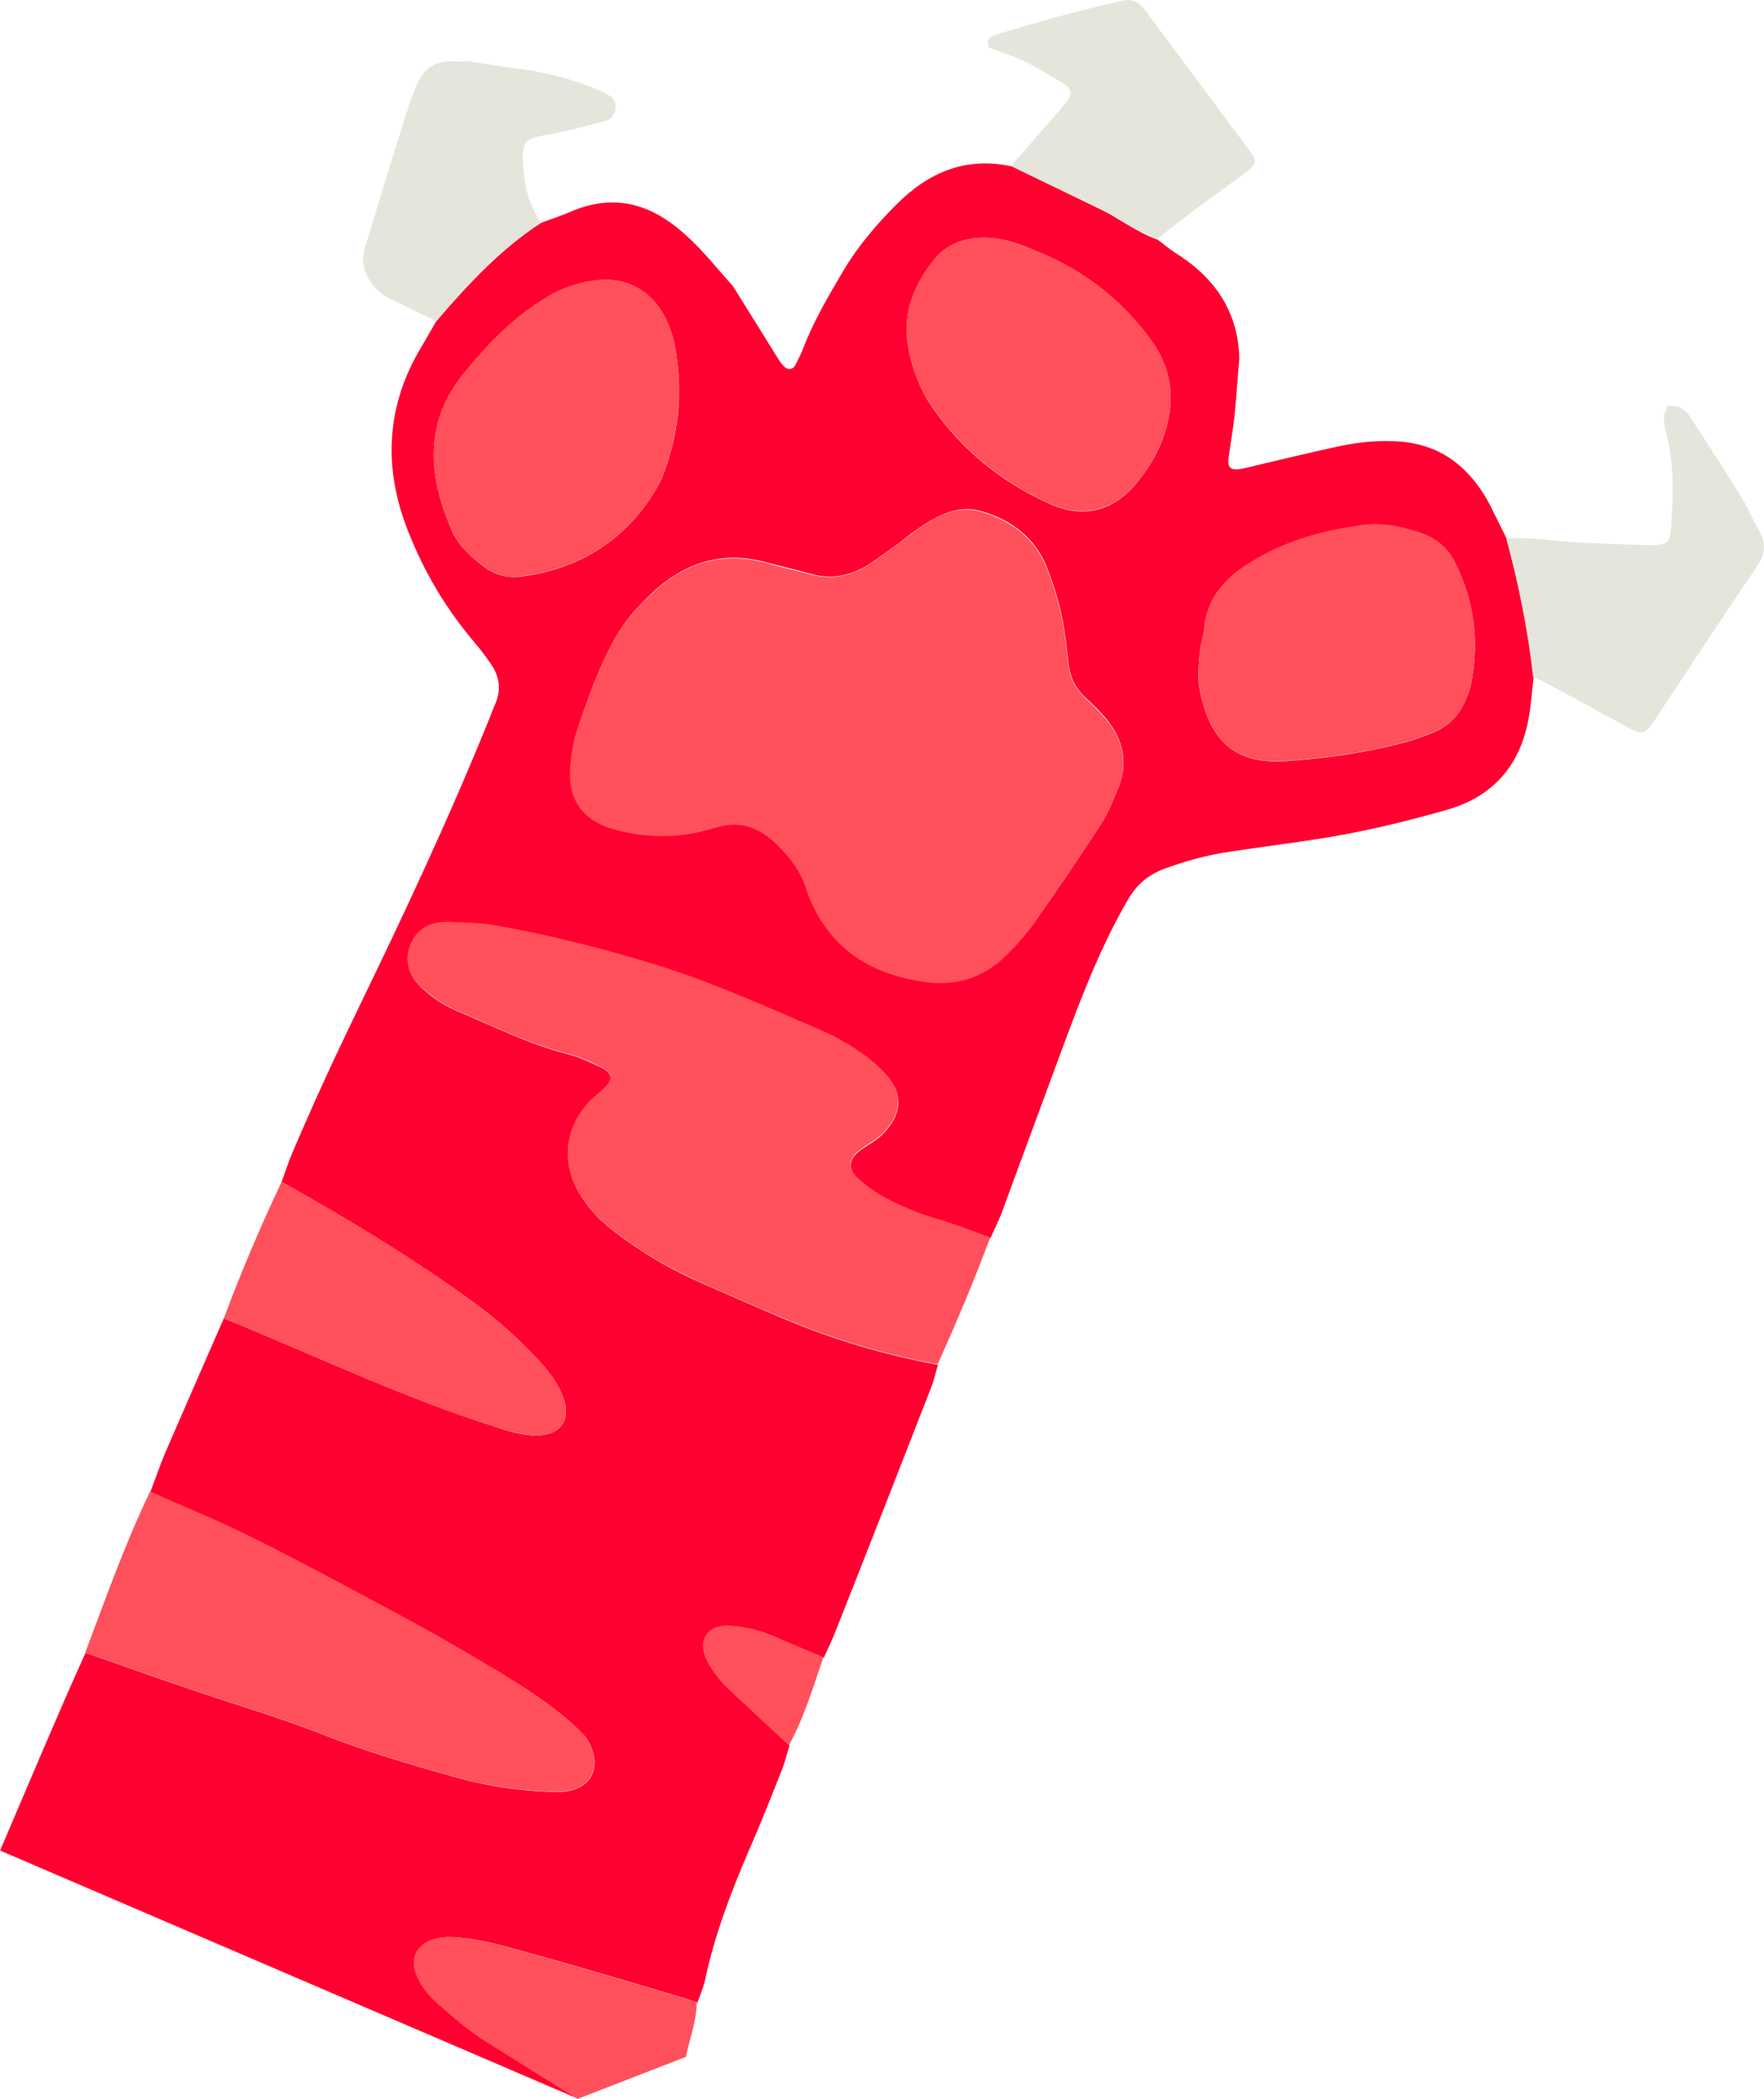 <?xml version="1.0" encoding="UTF-8"?> <svg xmlns="http://www.w3.org/2000/svg" width="6408" height="7623" viewBox="0 0 6408 7623" fill="none"><path d="M0.391 6720.68C73.51 6550.07 145.569 6378.41 219.748 6207.8C249.42 6138.92 280.151 6070.05 310.882 6002.23C446.524 6049.91 581.106 6097.6 716.747 6143.16C866.165 6194.03 1017.7 6238.53 1163.94 6295.75C1328.19 6360.39 1495.63 6410.2 1664.12 6456.82C1775.39 6487.55 1888.77 6503.45 2003.22 6507.68C2027.59 6508.74 2054.09 6507.68 2077.4 6501.33C2145.22 6483.31 2173.83 6427.15 2152.64 6360.39C2144.16 6332.84 2129.33 6307.41 2108.13 6288.34C2082.7 6263.96 2056.21 6239.59 2027.59 6217.34C1925.86 6136.8 1813.54 6073.22 1703.33 6007.53C1561.33 5923.81 1416.15 5846.46 1270.97 5769.1C1094 5675.85 918.09 5579.42 733.702 5499.95C671.18 5473.46 608.658 5445.91 546.136 5418.36C564.151 5371.73 580.046 5324.05 599.121 5278.48C670.12 5115.29 741.12 4952.11 813.18 4787.86C830.135 4794.22 846.03 4801.63 862.986 4807.99C1170.3 4935.15 1472.31 5077.15 1790.22 5178.87C1842.15 5195.83 1893.01 5212.78 1947.06 5212.78C2037.13 5213.84 2077.4 5155.56 2044.55 5070.79C2027.59 5026.28 2000.04 4989.19 1969.31 4954.23C1894.07 4871.57 1812.48 4797.4 1722.4 4731.7C1499.86 4568.51 1263.55 4427.58 1023 4291.94C1035.72 4258.03 1046.31 4224.12 1060.09 4191.27C1134.27 4016.43 1213.75 3843.7 1296.4 3673.1C1467.01 3321.29 1633.39 2967.37 1779.63 2604.96C1785.98 2588.01 1792.34 2571.05 1799.76 2555.16C1820.95 2504.3 1814.6 2456.61 1783.86 2412.11C1761.61 2379.26 1737.24 2348.53 1711.8 2318.86C1610.07 2195.94 1531.66 2060.3 1475.49 1910.89C1391.78 1686.24 1405.55 1467.95 1530.6 1260.26C1548.61 1229.53 1566.63 1197.74 1584.64 1167.01C1699.09 1033.49 1817.77 905.272 1966.13 808.844C2003.22 795.068 2040.31 783.412 2076.34 767.517C2214.1 709.236 2339.15 731.489 2455.71 823.679C2498.1 857.588 2535.19 894.676 2571.22 934.943C2601.95 969.912 2631.62 1004.88 2662.35 1038.79C2718.52 1129.92 2775.74 1219.99 2831.91 1311.12C2836.15 1317.48 2840.38 1322.78 2845.68 1328.08C2859.46 1345.03 2879.59 1343.97 2889.13 1325.96C2898.67 1306.88 2909.26 1287.81 2916.68 1267.68C2954.83 1167.01 3009.94 1074.82 3063.98 982.628C3116.97 893.616 3183.73 815.202 3257.91 741.025C3375.53 624.463 3509.05 568.301 3675.43 604.33C3783.52 656.253 3891.61 709.236 3999.69 761.159C4069.63 795.068 4131.1 844.872 4205.28 870.304C4225.41 885.139 4244.49 902.093 4265.68 915.869C4409.8 1004.88 4497.75 1127.8 4501.99 1301.58C4495.63 1372.58 4491.4 1444.64 4483.98 1515.64C4478.68 1565.44 4469.14 1614.18 4462.78 1663.99C4458.54 1697.9 4471.26 1709.55 4506.23 1703.19C4524.25 1700.02 4541.2 1695.78 4558.16 1691.54C4655.65 1668.23 4753.14 1644.91 4850.63 1623.72C4920.57 1607.83 4991.57 1599.35 5063.63 1602.53C5168.54 1605.71 5258.62 1641.73 5331.74 1719.09C5366.71 1756.18 5394.26 1797.5 5416.51 1842.01C5435.59 1880.16 5454.66 1919.37 5473.74 1957.51C5518.24 2121.76 5553.21 2289.19 5571.23 2458.73C5564.87 2511.71 5561.69 2565.76 5551.09 2618.74C5518.24 2785.11 5419.69 2894.25 5256.5 2940.88C5097.54 2986.44 4937.53 3024.59 4774.33 3048.96C4671.54 3064.86 4568.75 3077.57 4465.96 3093.47C4384.37 3105.12 4304.89 3127.38 4227.53 3155.99C4171.37 3177.18 4130.04 3212.15 4099.31 3264.07C3997.58 3437.85 3926.58 3625.41 3856.64 3814.03C3783.52 4012.19 3710.4 4210.35 3637.28 4408.5C3625.62 4438.17 3610.79 4467.84 3598.07 4496.45C3531.31 4469.96 3464.55 4445.59 3395.67 4425.46C3337.38 4408.5 3281.22 4384.13 3226.11 4356.58C3187.97 4337.5 3151.94 4312.07 3120.14 4283.46C3077.76 4247.43 3080.94 4210.35 3125.44 4177.5C3150.88 4158.42 3181.61 4143.59 3203.86 4121.33C3269.56 4057.76 3288.64 3979.34 3218.7 3903.04C3197.5 3879.73 3173.13 3857.48 3147.7 3838.41C3095.77 3800.26 3040.67 3767.41 2980.26 3741.98C2782.1 3657.2 2587.12 3568.19 2380.47 3504.61C2187.61 3445.27 1993.68 3396.53 1795.52 3361.56C1742.54 3352.02 1688.49 3353.08 1634.45 3349.9C1627.03 3349.9 1619.61 3349.9 1613.25 3349.9C1553.91 3353.08 1509.4 3381.69 1489.27 3437.86C1469.13 3494.02 1488.21 3544.88 1529.54 3585.15C1565.57 3620.12 1607.95 3648.73 1654.58 3668.86C1790.22 3726.08 1921.63 3792.84 2064.68 3828.87C2106.01 3839.47 2145.22 3858.54 2184.43 3876.55C2224.7 3896.69 2227.88 3922.12 2197.15 3951.79C2179.13 3968.74 2157.94 3983.58 2140.98 4002.65C2047.73 4104.38 2038.19 4232.6 2113.43 4348.1C2145.22 4396.85 2185.49 4437.11 2231.06 4472.08C2319.01 4539.9 2414.39 4598.18 2516.12 4644.81C2624.21 4693.55 2733.35 4740.17 2841.44 4786.8C3023.71 4864.15 3212.34 4920.32 3407.32 4956.34C3398.85 4983.9 3393.55 5011.45 3382.95 5037.94C3269.56 5329.34 3155.11 5621.81 3039.61 5913.22C3025.83 5949.24 3008.88 5985.27 2992.98 6020.24C2930.46 5993.75 2867.94 5968.32 2805.41 5940.77C2755.61 5919.57 2702.62 5907.92 2649.64 5904.74C2569.1 5900.5 2533.07 5960.9 2570.16 6032.96C2590.3 6071.1 2616.79 6105.01 2648.58 6134.68C2721.7 6203.56 2794.82 6271.38 2867.94 6339.2C2858.4 6369.93 2850.98 6400.66 2839.32 6430.33C2801.18 6526.76 2763.03 6623.19 2721.7 6717.5C2654.94 6872.21 2595.59 7027.98 2560.62 7193.28C2554.27 7220.83 2542.61 7247.33 2533.07 7273.82C2516.12 7267.46 2499.16 7261.1 2482.21 7255.8C2307.36 7203.88 2132.51 7150.9 1955.54 7102.15C1865.46 7077.78 1776.45 7048.11 1683.19 7038.57C1643.98 7034.33 1604.78 7031.16 1566.63 7045.99C1512.58 7067.18 1492.45 7112.75 1512.58 7167.85C1529.54 7212.36 1559.21 7248.39 1594.18 7279.12C1650.34 7328.92 1707.57 7378.72 1772.21 7417.93C1882.42 7485.75 1990.51 7555.69 2100.71 7622.44M2160.06 2474.63C2137.8 2535.03 2114.49 2595.43 2095.42 2656.89C2083.76 2693.98 2077.4 2734.24 2073.16 2773.45C2059.39 2899.55 2115.55 2979.02 2237.42 3011.87C2359.28 3044.72 2480.09 3041.54 2598.77 3004.45C2689.91 2975.84 2759.85 3004.46 2823.43 3065.92C2870.06 3111.48 2909.26 3162.34 2929.4 3225.92C2940 3259.83 2955.89 3292.68 2972.85 3323.41C3055.5 3468.59 3187.97 3537.46 3349.04 3562.89C3467.73 3581.97 3570.52 3552.3 3655.29 3468.59C3693.44 3430.44 3729.47 3390.17 3760.2 3346.72C3840.74 3232.28 3919.16 3116.78 3995.46 2999.16C4023.01 2957.83 4042.08 2910.15 4061.16 2863.52C4099.31 2772.39 4081.29 2687.62 4019.83 2612.38C3997.58 2584.83 3971.08 2559.4 3944.59 2535.03C3908.56 2502.18 3887.37 2461.91 3882.07 2413.17C3878.89 2384.56 3874.65 2355.94 3871.47 2327.33C3860.87 2234.08 3836.5 2144.01 3801.53 2057.12C3759.14 1954.33 3678.61 1891.81 3573.7 1858.96C3481.5 1829.29 3406.26 1871.68 3333.14 1921.48C3309.83 1937.38 3287.58 1956.45 3264.26 1973.41C3232.47 1996.72 3200.68 2020.03 3167.83 2042.29C3098.95 2089.97 3024.77 2106.92 2943.18 2083.61C2891.25 2068.78 2839.32 2057.12 2787.4 2043.35C2649.64 2004.14 2524.59 2030.63 2412.27 2116.46C2381.53 2139.77 2352.92 2168.38 2325.37 2197C2245.89 2276.47 2202.45 2376.08 2160.06 2474.63ZM2402.73 1741.34C2466.31 1580.27 2479.03 1432.98 2455.71 1280.39C2449.36 1238.01 2437.7 1196.68 2418.62 1157.47C2365.64 1051.51 2270.27 1001.7 2153.7 1019.72C2096.48 1028.19 2042.43 1046.21 1992.62 1075.88C1869.7 1147.93 1773.27 1247.54 1684.25 1356.69C1535.89 1540.01 1557.09 1733.93 1643.98 1932.08C1667.3 1985.06 1712.86 2023.21 1758.43 2058.18C1797.64 2087.85 1841.09 2099.51 1889.83 2094.21C2129.33 2064.54 2299.94 1937.38 2402.73 1741.34ZM5326.44 2536.09C5331.74 2522.31 5338.09 2509.59 5341.27 2495.82C5376.24 2335.81 5357.17 2182.16 5281.93 2035.93C5254.38 1982.94 5206.69 1949.04 5149.47 1932.08C5086.95 1913.01 5023.36 1898.17 4958.72 1906.65C4800.83 1926.78 4649.29 1969.17 4515.77 2060.3C4437.35 2113.28 4385.43 2182.16 4374.83 2278.59C4371.65 2310.38 4361.05 2342.17 4357.87 2373.96C4354.69 2413.17 4349.4 2453.43 4355.75 2491.58C4391.78 2698.21 4492.45 2776.63 4674.72 2763.91C4822.02 2753.32 4967.2 2733.18 5110.26 2693.98C5140.99 2685.5 5171.72 2673.84 5201.39 2662.19C5260.74 2638.87 5303.12 2597.55 5326.44 2536.09ZM3786.7 921.167C3723.11 894.676 3661.65 867.125 3591.71 863.946C3511.17 859.707 3440.17 883.02 3390.37 946.599C3322.55 1033.49 3280.16 1130.98 3297.11 1245.42C3309.83 1328.08 3337.38 1406.49 3384.01 1475.37C3494.22 1635.38 3641.52 1754.06 3819.55 1832.47C3933.99 1882.28 4038.9 1856.85 4121.56 1762.54C4163.95 1713.79 4198.92 1659.75 4222.23 1598.29C4270.98 1467.95 4263.56 1346.09 4178.78 1231.65C4075.99 1091.77 3945.65 988.985 3786.7 921.167Z" fill="#FF0031"></path><path d="M5471.62 1955.39C5560.63 1949.04 5648.59 1965.99 5737.6 1970.23C5826.62 1974.47 5915.63 1978.71 6004.65 1979.77C6056.57 1979.77 6067.17 1967.05 6070.35 1917.25C6078.82 1799.62 6083.06 1682 6051.27 1567.56C6042.8 1535.77 6039.62 1505.04 6057.63 1475.37C6100.02 1466.89 6125.45 1491.26 6145.59 1523.05C6205.99 1616.3 6266.39 1709.55 6324.67 1803.86C6349.05 1843.07 6367.06 1886.52 6390.38 1927.84C6415.81 1973.41 6412.63 2011.55 6382.96 2056.06C6273.81 2216.07 6167.84 2378.2 6060.81 2539.26C6040.68 2568.93 6022.66 2599.66 6001.47 2629.34C5976.03 2665.36 5961.2 2667.48 5919.87 2645.23C5819.2 2590.13 5718.53 2535.03 5617.86 2480.98C5601.96 2472.51 5585.01 2466.15 5569.11 2457.67C5550.04 2287.07 5516.12 2120.7 5471.62 1955.39Z" fill="#E6E5DC"></path><path d="M3673.31 602.211C3731.59 535.452 3789.88 468.694 3848.16 401.935C3859.82 388.16 3871.47 374.384 3881.01 360.609C3894.79 340.475 3890.55 320.342 3868.29 306.566C3798.35 264.18 3729.47 220.734 3652.11 194.242C3631.98 187.884 3611.85 179.407 3591.71 171.99C3590.65 162.453 3586.41 149.737 3590.65 142.319C3594.89 134.902 3607.61 129.603 3617.14 126.424C3767.62 79.799 3919.16 38.473 4073.87 3.504C4109.9 -4.973 4135.34 4.564 4157.59 34.234C4285.81 206.958 4414.04 378.623 4542.26 551.347C4567.69 585.256 4563.46 597.972 4530.6 622.344C4461.72 674.267 4391.78 723.012 4322.9 774.935C4282.64 804.605 4244.49 836.395 4204.22 867.125C4130.04 841.693 4068.58 791.889 3998.64 757.98C3889.49 707.117 3781.4 655.194 3673.31 602.211Z" fill="#E6E5DC"></path><path d="M1583.58 1165.95C1529.54 1139.46 1474.43 1111.91 1419.33 1086.47C1389.66 1072.7 1366.34 1052.56 1347.27 1025.01C1318.66 983.687 1312.3 941.301 1327.13 893.616C1354.69 808.843 1379.06 723.011 1405.55 637.179C1432.04 552.406 1458.54 466.574 1486.09 381.801C1492.45 361.668 1500.93 341.534 1508.34 321.401C1533.78 253.583 1579.34 215.435 1654.58 223.912C1668.36 224.972 1683.19 222.853 1696.97 221.793C1767.97 232.39 1837.91 244.046 1908.91 253.583C1994.75 265.239 2077.4 288.551 2156.88 319.281C2173.83 325.639 2189.73 333.057 2205.63 342.594C2225.76 353.191 2239.54 369.085 2236.36 394.517C2232.12 417.83 2218.34 434.784 2196.09 440.082C2133.57 455.977 2072.1 473.992 2008.52 485.648C1909.97 503.662 1887.72 497.304 1903.61 637.179C1909.97 697.579 1929.04 755.861 1964.01 807.784C1815.66 904.213 1696.97 1032.43 1583.58 1165.95Z" fill="#E6E5DC"></path><path d="M2160.06 2474.63C2203.5 2376.08 2245.89 2276.47 2324.31 2199.11C2351.86 2171.56 2380.47 2142.95 2411.21 2118.58C2523.53 2032.75 2648.58 2006.26 2786.34 2045.46C2838.26 2060.3 2890.19 2071.96 2942.11 2085.73C3023.71 2107.98 3097.89 2092.09 3166.77 2044.4C3198.56 2022.15 3231.41 1998.84 3263.2 1975.53C3286.52 1958.57 3308.77 1940.56 3332.08 1923.6C3404.14 1872.74 3479.38 1831.41 3572.64 1861.08C3676.49 1893.93 3758.08 1956.45 3800.47 2059.24C3835.44 2146.13 3859.81 2236.2 3870.41 2329.45C3873.59 2358.06 3877.83 2386.67 3881.01 2415.28C3886.31 2464.03 3907.5 2503.24 3943.53 2537.14C3970.02 2561.52 3995.46 2586.95 4018.77 2614.5C4081.29 2689.74 4098.25 2774.51 4060.1 2865.64C4041.02 2912.26 4021.95 2958.89 3994.4 3001.27C3918.1 3118.9 3839.68 3234.4 3759.14 3348.84C3728.41 3392.29 3692.38 3433.62 3654.23 3470.7C3569.46 3554.42 3467.73 3584.09 3347.98 3565.01C3186.9 3539.58 3055.5 3470.7 2971.79 3325.53C2953.77 3294.8 2938.94 3261.95 2928.34 3228.04C2908.2 3164.46 2869 3113.6 2822.37 3068.03C2758.79 3005.51 2688.85 2977.96 2597.71 3006.57C2479.03 3043.66 2358.22 3046.84 2236.36 3013.99C2114.49 2981.14 2058.33 2901.67 2072.1 2775.57C2076.34 2736.36 2082.7 2697.15 2094.36 2659.01C2114.49 2595.43 2137.8 2535.03 2160.06 2474.63Z" fill="#FF505B"></path><path d="M2402.73 1741.34C2299.94 1936.32 2130.38 2063.48 1889.83 2093.15C1841.09 2099.51 1798.7 2087.85 1758.43 2057.12C1711.8 2022.15 1667.29 1985.06 1643.98 1931.02C1557.09 1732.86 1535.89 1537.89 1684.25 1355.63C1773.26 1246.48 1869.7 1146.87 1992.62 1074.82C2042.43 1045.15 2096.47 1027.13 2153.7 1018.66C2270.26 1001.7 2365.64 1050.45 2418.62 1156.41C2437.7 1195.62 2449.35 1236.94 2455.71 1279.33C2477.96 1432.98 2465.25 1581.33 2402.73 1741.34Z" fill="#FF505B"></path><path d="M5326.43 2536.09C5304.18 2597.55 5260.73 2637.81 5201.39 2661.13C5171.72 2672.78 5140.99 2684.44 5110.26 2692.92C4968.26 2732.12 4822.02 2752.26 4674.72 2762.85C4491.39 2775.57 4391.78 2697.15 4355.75 2490.52C4349.39 2452.37 4354.69 2412.11 4357.87 2372.9C4361.05 2341.11 4370.59 2309.32 4374.82 2277.53C4385.42 2181.1 4438.41 2112.22 4515.76 2059.24C4649.29 1968.11 4800.82 1924.66 4958.72 1905.59C5023.36 1897.11 5088 1911.95 5149.46 1931.02C5206.69 1949.04 5254.37 1981.89 5281.93 2034.87C5357.17 2180.04 5377.3 2333.69 5341.27 2494.76C5338.09 2509.6 5330.67 2523.37 5326.43 2536.09Z" fill="#FF505B"></path><path d="M3786.69 921.166C3945.65 987.925 4075.99 1091.77 4178.78 1230.59C4263.56 1345.03 4270.98 1467.95 4222.23 1597.23C4198.92 1658.69 4165.01 1712.73 4121.56 1761.48C4039.96 1854.72 3933.99 1881.22 3819.55 1831.41C3641.52 1753 3495.28 1634.32 3384.01 1474.31C3336.32 1405.43 3309.83 1327.02 3297.11 1244.36C3280.16 1129.92 3322.55 1031.37 3390.37 945.538C3439.11 883.019 3511.17 858.646 3591.71 862.885C3661.65 868.183 3724.17 895.735 3786.69 921.166Z" fill="#FF505B"></path><path d="M3406.26 4954.22C3211.28 4918.2 3022.65 4862.03 2840.38 4784.68C2731.24 4738.05 2622.09 4691.43 2515.06 4642.69C2413.33 4596.06 2319.01 4538.84 2230 4469.96C2184.43 4434.99 2144.16 4394.73 2112.37 4345.98C2037.13 4230.48 2046.67 4102.26 2139.92 4000.53C2156.88 3982.52 2178.07 3967.68 2196.09 3949.67C2226.82 3920 2224.7 3894.57 2183.37 3874.43C2145.22 3855.36 2104.95 3837.35 2063.63 3826.75C1919.51 3790.72 1788.1 3723.96 1653.52 3666.74C1606.9 3646.61 1565.57 3618 1528.48 3583.03C1487.15 3542.76 1468.07 3491.9 1488.21 3435.73C1508.34 3379.57 1552.85 3350.96 1612.19 3347.78C1619.61 3347.78 1627.03 3346.72 1633.39 3347.78C1687.43 3350.96 1741.48 3349.9 1794.46 3359.44C1992.63 3394.41 2186.55 3443.15 2379.42 3502.49C2586.06 3566.07 2782.1 3655.08 2979.21 3739.86C3038.55 3765.29 3094.71 3798.14 3146.64 3836.29C3172.07 3855.36 3196.44 3877.61 3217.64 3900.92C3287.58 3977.22 3268.5 4055.63 3202.8 4119.21C3179.49 4141.47 3149.82 4156.3 3124.38 4175.38C3079.88 4208.23 3076.7 4245.31 3119.09 4281.34C3151.94 4308.89 3186.91 4335.38 3225.06 4354.46C3279.1 4382.01 3336.32 4406.38 3394.61 4423.34C3463.49 4443.47 3530.25 4468.9 3597.01 4494.33C3538.73 4651.16 3474.08 4803.75 3406.26 4954.22Z" fill="#FF505B"></path><path d="M2098.59 7622.44C1988.38 7555.68 1879.23 7485.75 1770.08 7417.93C1705.44 7377.66 1649.28 7327.86 1592.05 7279.11C1557.08 7248.38 1526.35 7212.35 1510.46 7167.85C1490.32 7112.75 1510.46 7068.24 1564.5 7045.99C1602.65 7031.15 1641.86 7034.33 1681.07 7038.57C1774.32 7048.11 1863.34 7077.78 1953.41 7102.15C2129.32 7150.89 2304.17 7203.88 2480.08 7255.8C2497.04 7261.1 2513.99 7267.46 2530.95 7273.81C2529.89 7341.63 2504.46 7405.21 2491.74 7469.85" fill="#FF505B"></path><path d="M2865.81 6338.14C2792.69 6270.32 2719.57 6202.5 2646.46 6133.62C2614.66 6103.95 2588.17 6070.05 2568.04 6031.9C2530.95 5959.84 2566.98 5899.44 2647.51 5903.68C2701.56 5906.86 2753.48 5918.51 2803.29 5939.71C2865.81 5966.2 2928.34 5992.69 2990.86 6019.18C2953.77 6126.21 2921.98 6236.41 2865.81 6338.14Z" fill="#FF505B"></path><path d="M309.82 6001.17C383.999 5805.13 453.939 5606.98 545.073 5417.3C607.596 5444.85 670.118 5472.4 732.64 5498.89C917.028 5578.37 1092.94 5674.79 1269.91 5768.04C1415.09 5845.4 1560.27 5922.75 1702.26 6006.47C1813.53 6072.17 1924.8 6136.8 2026.53 6216.28C2054.08 6238.53 2080.58 6262.9 2107.07 6287.28C2128.26 6307.41 2143.1 6331.78 2151.58 6359.33C2172.77 6426.09 2144.16 6483.31 2076.34 6500.27C2053.03 6506.63 2026.53 6507.68 2002.16 6506.63C1887.71 6502.39 1774.32 6486.49 1663.06 6455.76C1493.5 6409.14 1326.07 6358.27 1162.88 6294.69C1016.64 6237.47 865.103 6192.97 715.685 6142.1C580.044 6096.54 445.462 6048.85 309.82 6001.17Z" fill="#FF505B"></path><path d="M813.18 4787.86C875.702 4619.37 946.702 4454.07 1023 4291.94C1263.55 4427.57 1499.86 4567.45 1722.4 4731.7C1812.48 4797.39 1894.07 4872.63 1969.31 4954.22C2001.1 4989.19 2028.65 5026.28 2044.55 5070.79C2076.34 5155.56 2037.13 5213.84 1947.06 5212.78C1893.01 5211.72 1842.15 5194.77 1790.22 5178.87C1472.31 5077.14 1170.3 4935.15 862.986 4807.99C846.03 4800.57 829.075 4794.22 813.18 4787.86Z" fill="#FF505B"></path></svg> 